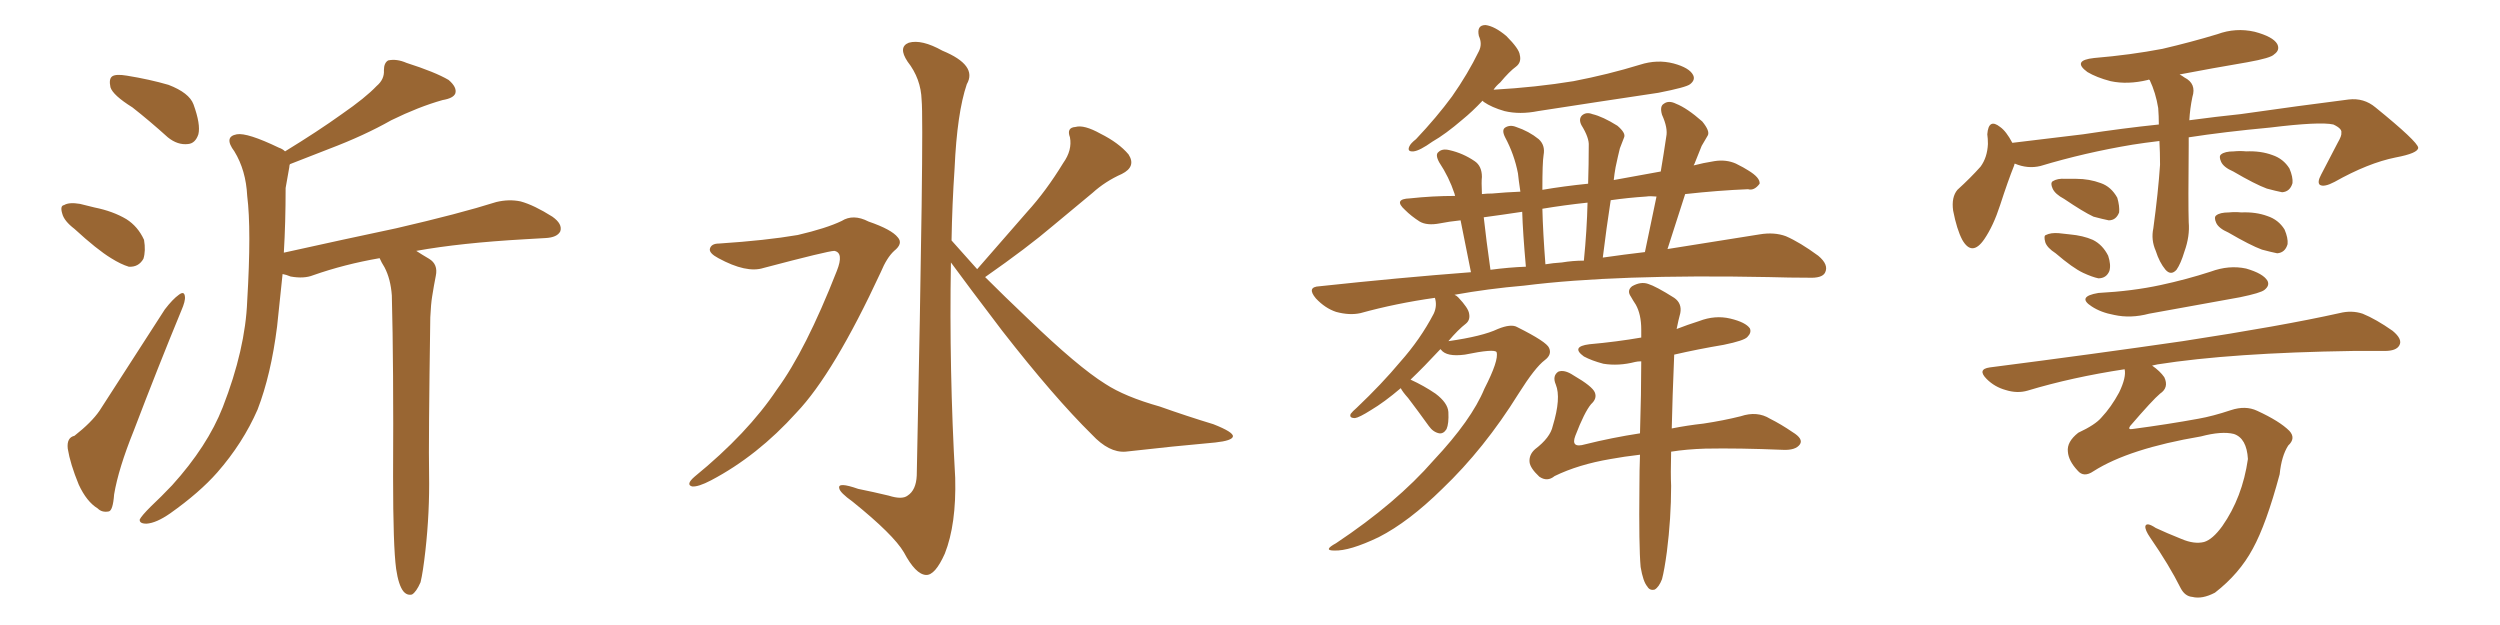 <svg xmlns="http://www.w3.org/2000/svg" xmlns:xlink="http://www.w3.org/1999/xlink" width="600" height="150"><path fill="#996633" padding="10" d="M31.79 25.78L31.79 25.78Q27.10 22.85 26.51 20.95L26.51 20.95Q26.07 18.90 26.95 18.31L26.95 18.31Q27.83 17.72 30.47 18.16L30.47 18.16Q35.89 19.04 40.43 20.36L40.43 20.36Q45.41 22.27 46.44 25.05L46.44 25.05Q48.19 29.88 47.61 32.23L47.61 32.23Q46.88 34.42 45.12 34.57L45.12 34.57Q42.63 34.86 40.28 32.96L40.28 32.96Q35.89 29.00 31.79 25.78ZM17.87 54.93L17.87 54.93Q15.38 53.03 14.94 51.27L14.94 51.27Q14.36 49.37 15.38 49.22L15.38 49.22Q16.55 48.49 19.19 48.93L19.19 48.93Q20.95 49.37 22.71 49.80L22.71 49.80Q27.10 50.68 30.32 52.59L30.32 52.59Q33.11 54.35 34.57 57.57L34.57 57.57Q35.01 60.21 34.42 62.11L34.42 62.11Q33.25 64.16 30.91 64.01L30.91 64.01Q29.00 63.43 26.66 61.96L26.66 61.96Q23.29 59.91 17.87 54.93ZM17.87 104.59L17.87 104.59Q21.97 101.37 23.88 98.58L23.88 98.58Q31.20 87.16 39.55 74.27L39.55 74.27Q41.46 71.78 42.92 70.75L42.92 70.75Q44.24 69.73 44.38 71.19L44.38 71.19Q44.53 72.22 43.51 74.56L43.51 74.56Q37.94 88.04 32.08 103.42L32.08 103.42Q28.42 112.50 27.39 118.65L27.39 118.65Q27.10 122.61 26.07 122.75L26.07 122.75Q24.46 123.05 23.44 122.02L23.44 122.02Q20.80 120.41 18.90 116.31L18.90 116.31Q16.85 111.33 16.26 107.67L16.26 107.67Q15.97 105.03 17.87 104.59ZM95.07 136.52L95.07 136.52L95.07 136.52Q94.34 131.10 94.34 114.40L94.34 114.40Q94.48 87.74 94.04 70.90L94.04 70.90Q93.75 66.94 92.29 64.16L92.29 64.16Q91.55 62.99 91.11 61.96L91.11 61.96Q82.62 63.43 75.15 66.06L75.15 66.06Q72.95 66.94 69.73 66.36L69.73 66.36Q68.70 65.92 67.82 65.77L67.82 65.77Q67.09 72.66 66.50 78.37L66.50 78.37Q65.04 89.94 61.82 98.29L61.82 98.29Q58.30 106.35 52.15 113.38L52.15 113.38Q47.90 118.21 40.87 123.19L40.87 123.19Q37.50 125.54 35.16 125.68L35.16 125.68Q33.40 125.68 33.54 124.66L33.54 124.66Q33.98 123.78 36.18 121.58L36.18 121.58Q38.67 119.24 41.31 116.46L41.31 116.46Q49.80 107.08 53.47 97.71L53.47 97.71Q58.89 83.79 59.33 72.22L59.33 72.22Q60.35 55.08 59.33 47.02L59.33 47.02Q59.03 40.87 56.25 36.33L56.25 36.33Q53.61 32.81 56.84 32.23L56.84 32.23Q59.33 31.79 66.94 35.45L66.94 35.45Q67.82 35.74 68.41 36.33L68.41 36.33Q76.32 31.49 82.03 27.39L82.03 27.39Q87.74 23.44 90.38 20.65L90.38 20.65Q92.29 19.04 92.14 16.85L92.14 16.85Q92.14 15.09 93.16 14.50L93.16 14.50Q95.21 14.06 97.56 15.09L97.56 15.09Q104.44 17.29 107.67 19.19L107.67 19.19Q109.72 20.95 109.28 22.41L109.28 22.41Q108.84 23.58 106.20 24.02L106.20 24.02Q100.49 25.63 93.90 28.86L93.90 28.86Q87.45 32.52 78.96 35.74L78.96 35.74Q73.24 37.94 69.58 39.40L69.58 39.40Q69.43 39.70 69.43 40.14L69.43 40.14Q69.14 41.89 68.55 45.12L68.55 45.12Q68.55 53.47 68.12 60.64L68.12 60.64Q82.62 57.42 95.07 54.79L95.07 54.79Q110.30 51.27 119.09 48.49L119.09 48.49Q122.17 47.75 124.95 48.34L124.95 48.34Q128.17 49.22 132.57 52.00L132.57 52.00Q135.06 53.76 134.47 55.52L134.47 55.52Q133.74 56.98 130.96 57.13L130.96 57.13Q128.61 57.28 125.98 57.42L125.98 57.42Q110.45 58.30 99.90 60.21L99.90 60.21Q101.22 61.08 102.98 62.11L102.98 62.11Q105.18 63.43 104.59 66.21L104.59 66.21Q104.15 68.41 103.71 71.19L103.71 71.19Q103.42 72.95 103.27 76.17L103.27 76.17Q102.83 106.20 102.98 113.82L102.98 113.82Q103.13 122.90 102.10 132.13L102.10 132.13Q101.51 137.40 100.93 139.75L100.93 139.75Q99.90 142.09 98.88 142.68L98.88 142.68Q97.71 142.97 96.83 141.94L96.83 141.94Q95.65 140.48 95.07 136.52ZM172.56 58.45L172.56 58.45Q183.84 57.71 191.46 56.40L191.46 56.40Q198.34 54.79 202.00 53.03L202.00 53.03Q204.79 51.27 208.45 53.17L208.45 53.17Q214.01 55.08 215.48 56.98L215.48 56.98Q216.80 58.45 214.60 60.21L214.60 60.21Q212.84 61.82 211.38 65.33L211.38 65.33Q200.10 89.65 191.16 99.02L191.16 99.02Q181.79 109.42 170.65 115.28L170.65 115.28Q167.58 116.89 166.11 116.75L166.11 116.75Q164.50 116.31 166.70 114.40L166.70 114.40Q179.44 104.00 186.47 93.46L186.47 93.46Q193.36 84.08 200.83 65.04L200.83 65.04Q202.59 60.64 200.24 60.21L200.24 60.21Q198.78 60.21 183.25 64.31L183.25 64.31Q179.15 65.63 172.41 61.96L172.41 61.96Q170.21 60.79 170.36 59.77L170.36 59.77Q170.65 58.45 172.56 58.45ZM234.52 64.60L234.52 64.60L234.52 64.60Q240.82 57.42 246.53 50.83L246.53 50.83Q251.07 45.85 255.18 39.11L255.18 39.11Q257.37 36.04 256.79 32.96L256.79 32.96Q255.91 30.62 258.11 30.47L258.11 30.47Q260.16 29.88 264.11 32.08L264.11 32.08Q268.51 34.28 270.85 37.06L270.85 37.06Q272.75 39.99 269.24 41.75L269.24 41.75Q265.28 43.51 262.21 46.29L262.21 46.29Q257.67 50.10 252.69 54.20L252.69 54.20Q246.68 59.33 236.43 66.50L236.43 66.50Q240.97 71.04 246.68 76.46L246.68 76.46Q258.69 88.04 265.28 92.14L265.28 92.14Q269.97 95.21 278.32 97.56L278.32 97.56Q284.91 99.90 291.21 101.81L291.21 101.81Q296.04 103.71 295.90 104.74L295.90 104.74Q295.75 105.76 291.65 106.20L291.65 106.20Q281.69 107.08 270.12 108.40L270.12 108.40Q266.16 108.69 262.06 104.30L262.06 104.30Q252.98 95.36 240.53 79.39L240.53 79.39Q232.18 68.41 228.22 62.99L228.22 62.99Q227.78 88.77 229.25 114.70L229.25 114.70Q229.54 125.83 226.76 132.86L226.76 132.86Q224.41 138.13 222.22 137.99L222.22 137.99Q219.73 137.84 216.94 132.57L216.94 132.57Q214.45 128.32 204.64 120.41L204.64 120.41Q201.56 118.21 201.42 117.19L201.42 117.19Q200.98 115.58 205.96 117.33L205.96 117.33Q209.62 118.07 213.28 118.95L213.28 118.95Q216.50 119.97 217.82 118.95L217.82 118.95Q219.87 117.63 220.02 114.11L220.02 114.11Q221.78 29.74 221.19 24.02L221.19 24.02Q221.04 18.90 217.82 14.79L217.82 14.79Q215.48 11.28 218.12 10.25L218.12 10.25Q221.19 9.38 226.17 12.16L226.17 12.16Q234.67 15.67 232.03 20.21L232.03 20.21Q229.69 27.10 229.10 40.43L229.10 40.43Q228.52 48.93 228.37 57.71L228.37 57.71Q231.30 60.94 234.52 64.60ZM355.81 24.17L355.81 24.17Q353.32 26.81 350.98 28.71L350.98 28.71Q346.88 32.23 343.80 33.98L343.80 33.98Q340.72 36.18 339.26 36.33L339.26 36.33Q337.65 36.47 338.23 35.16L338.23 35.16Q338.53 34.42 339.84 33.40L339.84 33.40Q344.82 28.13 348.49 23.14L348.49 23.14Q352.29 17.72 354.93 12.30L354.93 12.30Q355.81 10.55 354.93 8.64L354.93 8.64Q354.35 6.01 356.54 6.01L356.54 6.01Q358.74 6.30 361.52 8.64L361.52 8.64Q364.60 11.72 364.75 13.18L364.75 13.18Q365.19 14.94 363.87 15.97L363.87 15.97Q362.26 17.14 360.06 19.78L360.06 19.78Q359.03 20.65 358.45 21.53L358.45 21.53Q368.70 20.95 377.64 19.48L377.64 19.48Q385.99 17.87 393.60 15.53L393.60 15.53Q397.71 14.21 401.66 15.23L401.66 15.23Q405.47 16.26 406.35 18.02L406.35 18.02Q406.93 19.19 405.62 20.21L405.62 20.21Q404.74 20.95 398.00 22.27L398.00 22.27Q383.35 24.46 369.14 26.66L369.14 26.66Q364.75 27.54 361.08 26.66L361.08 26.66Q358.01 25.78 356.10 24.46L356.10 24.46Q355.81 24.17 355.81 24.17ZM393.75 136.08L393.75 136.08Q393.31 131.10 393.46 116.89L393.46 116.89Q393.46 112.79 393.60 109.13L393.60 109.13Q389.79 109.57 386.57 110.16L386.57 110.16Q378.81 111.47 373.10 114.26L373.10 114.26Q371.34 115.72 369.43 114.40L369.43 114.40Q367.24 112.35 367.09 110.89L367.09 110.89Q366.94 109.13 368.41 107.81L368.41 107.81Q372.07 105.03 372.66 102.25L372.66 102.25Q374.71 95.51 373.39 92.29L373.39 92.29Q372.51 90.23 373.97 89.21L373.97 89.21Q375.44 88.62 377.64 90.09L377.64 90.09Q382.18 92.72 382.76 94.19L382.76 94.19Q383.35 95.65 381.88 96.97L381.88 96.97Q380.27 98.88 378.08 104.59L378.08 104.59Q376.90 107.67 380.42 106.64L380.42 106.64Q386.87 105.03 393.60 104.00L393.60 104.00Q393.90 94.34 393.90 86.72L393.90 86.72Q393.02 86.72 392.43 86.87L392.43 86.87Q388.48 87.89 384.81 87.30L384.81 87.30Q382.03 86.57 380.13 85.55L380.13 85.55Q376.90 83.20 381.45 82.62L381.45 82.62Q388.04 82.03 393.90 81.01L393.90 81.01Q393.90 79.98 393.90 79.10L393.90 79.10Q393.90 75.44 392.58 73.10L392.58 73.10Q391.99 72.22 391.41 71.19L391.41 71.19Q390.38 69.73 391.70 68.70L391.70 68.70Q393.75 67.53 395.51 68.12L395.51 68.12Q397.41 68.70 401.81 71.48L401.81 71.48Q403.71 72.80 403.27 75.15L403.27 75.15Q402.83 76.76 402.39 78.96L402.39 78.96Q405.03 77.93 407.81 77.05L407.81 77.05Q411.62 75.59 415.28 76.46L415.28 76.46Q418.95 77.34 419.97 78.81L419.97 78.81Q420.41 79.83 419.38 80.86L419.38 80.86Q418.65 81.74 413.67 82.76L413.67 82.76Q407.52 83.79 401.81 85.11L401.81 85.11Q401.37 95.65 401.22 102.83L401.22 102.83Q404.88 102.10 408.84 101.66L408.84 101.66Q413.67 100.93 417.77 99.90L417.77 99.90Q421.73 98.58 424.80 100.49L424.80 100.49Q427.44 101.81 430.22 103.71L430.22 103.71Q432.86 105.32 431.98 106.64L431.98 106.64Q430.96 108.11 427.88 107.96L427.88 107.96Q417.33 107.52 409.28 107.67L409.28 107.67Q404.74 107.81 401.07 108.40L401.07 108.40Q400.93 113.82 401.07 116.60L401.07 116.60Q401.07 124.37 400.05 132.42L400.05 132.42Q399.46 136.82 398.88 139.01L398.88 139.01Q398.14 140.92 397.12 141.50L397.12 141.50Q395.95 141.80 395.36 140.77L395.36 140.77Q394.34 139.60 393.75 136.08ZM338.53 91.11L338.53 91.11Q341.75 92.58 344.53 94.48L344.53 94.48Q347.46 96.68 347.61 98.88L347.61 98.88Q347.75 101.66 347.17 102.98L347.17 102.98Q346.44 104.15 345.41 104.00L345.41 104.00Q343.95 103.71 342.92 102.25L342.92 102.25Q340.28 98.58 337.94 95.51L337.94 95.51Q336.62 94.04 336.18 93.16L336.18 93.16Q332.23 96.53 329.00 98.44L329.00 98.44Q326.22 100.20 325.20 100.34L325.20 100.34Q323.73 100.34 324.17 99.32L324.17 99.32Q324.61 98.73 325.63 97.85L325.63 97.85Q331.64 92.14 336.04 86.87L336.04 86.87Q340.87 81.45 344.09 75.29L344.09 75.29Q344.97 73.39 344.38 71.48L344.38 71.48Q335.01 72.80 326.51 75.15L326.51 75.15Q323.88 75.73 320.65 74.85L320.65 74.85Q318.02 73.97 315.82 71.63L315.82 71.63Q313.48 68.85 316.70 68.70L316.70 68.70Q335.74 66.65 353.03 65.33L353.03 65.33Q351.42 57.42 350.54 52.88L350.54 52.88Q347.75 53.17 345.56 53.61L345.56 53.61Q342.48 54.20 340.72 53.17L340.72 53.17Q338.67 51.86 337.21 50.39L337.21 50.39Q334.28 47.75 338.38 47.61L338.38 47.61Q343.80 47.02 349.22 47.02L349.22 47.02Q349.07 46.58 349.07 46.44L349.07 46.44Q347.75 42.48 345.41 38.96L345.41 38.96Q344.38 37.06 345.26 36.47L345.26 36.47Q346.14 35.60 347.90 36.04L347.90 36.04Q351.12 36.77 353.91 38.67L353.91 38.67Q355.66 39.84 355.66 42.48L355.66 42.48Q355.52 43.51 355.66 46.58L355.66 46.58Q356.84 46.44 358.15 46.44L358.15 46.44Q361.38 46.14 364.89 46.00L364.89 46.00Q364.45 43.07 364.31 41.60L364.31 41.60Q363.43 37.06 361.23 32.96L361.23 32.96Q360.35 31.20 361.23 30.62L361.23 30.62Q362.40 29.88 363.87 30.47L363.87 30.47Q366.94 31.49 369.29 33.40L369.29 33.40Q370.90 34.86 370.46 37.21L370.46 37.21Q370.17 38.96 370.17 45.56L370.17 45.56Q375.29 44.68 381.15 44.09L381.15 44.09Q381.30 39.40 381.30 35.01L381.30 35.01Q381.45 33.11 379.54 30.03L379.54 30.03Q378.81 28.56 379.69 27.69L379.69 27.69Q380.71 26.81 382.18 27.39L382.18 27.39Q384.67 27.98 388.18 30.18L388.18 30.18Q390.23 31.93 389.79 32.96L389.79 32.96Q389.36 34.13 388.77 35.60L388.77 35.60Q388.33 37.35 387.74 40.14L387.74 40.14Q387.45 41.75 387.30 43.21L387.30 43.21Q392.72 42.19 398.58 41.16L398.58 41.16Q399.32 36.77 399.90 32.81L399.90 32.81Q400.34 30.76 398.88 27.54L398.88 27.54Q398.29 25.49 399.32 24.90L399.32 24.90Q400.49 24.02 402.25 24.90L402.25 24.90Q404.88 25.93 408.54 29.15L408.54 29.15Q410.45 31.49 409.86 32.52L409.86 32.52Q409.28 33.54 408.40 35.01L408.40 35.01Q407.67 36.77 406.64 39.40L406.64 39.40Q406.49 39.55 406.49 39.70L406.49 39.70Q408.69 39.11 411.47 38.67L411.47 38.67Q414.26 38.23 416.60 39.26L416.60 39.26Q418.65 40.28 419.53 40.87L419.53 40.87Q422.46 42.63 422.31 44.09L422.31 44.09Q421.00 45.85 419.53 45.41L419.53 45.41Q412.35 45.70 404.44 46.58L404.44 46.58Q402.39 53.03 400.20 59.77L400.20 59.77Q412.94 57.71 422.31 56.25L422.31 56.25Q425.83 55.66 428.61 56.69L428.61 56.69Q431.98 58.15 436.38 61.38L436.38 61.38Q439.01 63.57 437.99 65.48L437.99 65.48Q437.26 66.80 434.03 66.65L434.03 66.65Q429.49 66.65 424.51 66.50L424.51 66.50Q387.89 65.77 365.77 68.55L365.77 68.55Q357.13 69.29 349.07 70.75L349.07 70.75Q349.51 70.90 349.95 71.34L349.95 71.34Q352.44 73.97 352.59 75.29L352.59 75.29Q352.88 76.76 351.86 77.64L351.86 77.64Q349.95 79.10 347.61 81.88L347.61 81.88Q355.81 80.71 359.47 78.96L359.47 78.96Q362.70 77.64 364.16 78.52L364.16 78.52Q371.19 82.03 371.78 83.50L371.78 83.50Q372.51 85.11 370.75 86.43L370.75 86.43Q368.41 88.18 364.45 94.48L364.45 94.48Q356.25 107.67 346.14 117.33L346.14 117.33Q338.09 125.24 330.91 128.91L330.91 128.91Q323.88 132.28 320.21 132.13L320.21 132.13Q317.43 132.13 320.65 130.37L320.65 130.37Q335.16 120.70 344.09 110.45L344.09 110.45Q353.17 100.78 356.25 93.31L356.25 93.31Q359.77 86.43 359.18 84.52L359.18 84.52Q358.74 83.64 351.56 85.11L351.56 85.11Q347.17 85.69 345.85 83.94L345.85 83.94Q345.70 83.79 345.70 83.79L345.70 83.79Q341.75 88.04 338.53 91.11ZM384.67 61.82L384.67 61.82Q389.79 61.08 394.78 60.50L394.78 60.50Q396.24 53.47 397.56 47.17L397.56 47.17Q396.09 47.02 395.07 47.17L395.07 47.17Q390.67 47.46 386.57 48.05L386.57 48.05Q385.55 54.64 384.67 61.82ZM374.85 62.99L374.85 62.99Q377.49 62.55 380.13 62.55L380.13 62.55Q380.86 55.22 381.01 48.63L381.01 48.63Q375.44 49.22 370.17 50.10L370.17 50.10Q370.31 55.81 370.90 63.43L370.90 63.43Q372.66 63.13 374.85 62.99ZM357.71 64.75L357.71 64.75L357.71 64.75Q362.11 64.16 366.21 64.01L366.21 64.01Q365.48 55.81 365.33 50.83L365.33 50.83Q360.50 51.56 356.10 52.15L356.10 52.15Q356.69 57.57 357.71 64.75ZM518.26 33.84L518.26 33.84Q514.60 34.28 511.82 34.72L511.82 34.72Q500.39 36.62 489.70 39.84L489.70 39.84Q486.62 40.58 483.54 39.26L483.54 39.26Q483.40 39.55 483.40 39.70L483.40 39.70Q481.93 43.36 480.03 49.22L480.03 49.22Q478.42 54.20 476.22 57.42L476.22 57.42Q473.29 61.67 470.95 57.57L470.95 57.57Q469.63 55.08 468.75 50.54L468.75 50.54Q468.31 47.31 469.78 45.56L469.78 45.56Q473.00 42.63 475.34 39.99L475.34 39.99Q476.95 37.79 477.10 34.57L477.10 34.57Q477.10 33.25 476.95 32.23L476.95 32.23Q477.25 28.27 480.03 30.47L480.03 30.47Q481.49 31.49 482.96 34.28L482.96 34.28Q491.46 33.25 499.95 32.23L499.95 32.23Q509.62 30.76 518.12 29.88L518.12 29.88Q518.12 27.83 517.97 25.93L517.97 25.93Q517.38 22.27 515.92 19.19L515.92 19.19Q515.63 19.04 515.48 19.19L515.48 19.19Q510.64 20.36 506.54 19.48L506.54 19.48Q503.17 18.60 500.98 17.29L500.98 17.29Q497.17 14.50 502.59 13.92L502.59 13.92Q511.38 13.18 518.99 11.72L518.99 11.72Q525.88 10.11 532.18 8.20L532.18 8.20Q536.57 6.59 541.11 7.62L541.11 7.62Q545.51 8.79 546.53 10.55L546.53 10.55Q547.27 12.01 545.80 13.04L545.80 13.04Q545.07 13.92 539.36 14.94L539.36 14.94Q530.71 16.41 523.10 17.87L523.10 17.87Q523.68 18.16 524.27 18.60L524.27 18.60Q527.20 20.07 526.17 23.29L526.17 23.29Q525.59 26.07 525.44 28.86L525.44 28.86Q532.03 27.98 537.74 27.39L537.74 27.39Q552.10 25.34 563.67 23.88L563.67 23.88Q567.33 23.44 570.12 25.78L570.12 25.78Q580.22 33.98 580.37 35.45L580.37 35.45Q580.37 36.77 574.95 37.79L574.95 37.79Q568.36 39.11 560.30 43.65L560.30 43.65Q557.81 44.97 556.79 44.38L556.79 44.38Q556.05 43.80 557.08 41.89L557.08 41.89Q559.13 37.94 561.04 34.28L561.04 34.28Q562.06 32.52 561.91 31.93L561.91 31.93Q562.21 30.91 560.01 29.88L560.01 29.88Q556.79 29.15 544.78 30.62L544.78 30.62Q533.79 31.64 525.29 32.96L525.29 32.96Q525.29 33.84 525.29 34.86L525.29 34.86Q525.15 48.78 525.29 53.32L525.29 53.32Q525.59 56.69 524.27 60.35L524.27 60.35Q523.39 63.28 522.36 64.75L522.36 64.75Q521.04 66.21 519.73 64.75L519.73 64.75Q518.26 62.99 517.38 60.21L517.38 60.21Q516.21 57.57 516.80 54.79L516.80 54.79Q517.97 46.14 518.41 39.55L518.41 39.55Q518.41 36.62 518.26 33.84ZM495.41 47.75L495.41 47.75Q493.21 46.58 492.63 45.26L492.63 45.26Q492.04 43.95 492.63 43.51L492.63 43.51Q493.80 42.77 495.70 42.92L495.70 42.92Q497.02 42.92 498.34 42.92L498.34 42.92Q501.42 42.92 504.20 43.95L504.20 43.95Q506.69 44.82 508.15 47.46L508.15 47.46Q508.74 49.51 508.59 50.98L508.59 50.98Q507.86 52.88 506.10 52.88L506.10 52.88Q504.64 52.59 502.44 52.00L502.44 52.00Q499.95 50.83 495.41 47.75ZM493.36 60.79L493.36 60.79Q491.31 59.47 490.87 58.15L490.87 58.15Q490.43 56.54 491.02 56.40L491.02 56.40Q492.19 55.81 494.09 55.96L494.09 55.96Q495.41 56.10 496.73 56.25L496.73 56.25Q499.95 56.54 502.29 57.57L502.29 57.57Q504.64 58.74 505.96 61.38L505.96 61.38Q506.69 63.57 506.25 65.04L506.25 65.04Q505.52 66.80 503.61 66.80L503.61 66.80Q502.15 66.50 499.95 65.48L499.95 65.48Q497.46 64.31 493.36 60.79ZM535.99 41.16L535.99 41.16Q533.64 40.14 533.06 38.82L533.06 38.82Q532.47 37.50 533.06 37.06L533.06 37.06Q533.94 36.33 536.13 36.33L536.13 36.33Q537.60 36.18 539.06 36.33L539.06 36.33Q542.58 36.18 545.36 37.21L545.36 37.21Q548.00 38.09 549.46 40.43L549.46 40.43Q550.34 42.48 550.20 43.95L550.20 43.95Q549.61 46.00 547.71 46.14L547.71 46.14Q546.24 45.85 544.04 45.26L544.04 45.26Q541.26 44.24 535.99 41.16ZM534.81 55.81L534.81 55.81Q532.47 54.79 531.88 53.47L531.88 53.47Q531.30 52.15 531.88 51.71L531.88 51.71Q532.76 50.98 534.96 50.98L534.96 50.98Q536.43 50.83 537.89 50.98L537.89 50.98Q541.41 50.83 544.19 51.86L544.19 51.86Q546.83 52.73 548.29 55.08L548.29 55.08Q549.17 57.13 549.02 58.59L549.02 58.59Q548.44 60.64 546.53 60.79L546.53 60.79Q545.07 60.50 542.87 59.91L542.87 59.91Q540.09 58.89 534.81 55.81ZM503.61 70.31L503.61 70.31Q511.82 69.87 518.55 68.41L518.55 68.41Q524.71 67.09 530.57 65.19L530.57 65.19Q534.96 63.57 539.06 64.45L539.06 64.45Q543.16 65.63 544.19 67.38L544.19 67.38Q544.78 68.55 543.46 69.58L543.46 69.58Q542.58 70.31 537.60 71.34L537.60 71.34Q526.46 73.39 515.77 75.29L515.77 75.29Q511.38 76.46 507.42 75.59L507.42 75.59Q504.20 75 502.00 73.54L502.00 73.54Q498.34 71.19 503.61 70.31ZM502.44 113.09L502.44 113.09L502.44 113.09Q500.10 114.70 498.63 112.94L498.63 112.94Q496.44 110.60 496.29 108.40L496.29 108.40Q496.00 106.05 498.78 103.86L498.78 103.86Q502.88 101.95 504.35 100.20L504.35 100.20Q506.69 97.71 508.59 94.19L508.59 94.19Q510.35 90.53 509.91 88.62L509.91 88.62Q497.31 90.53 486.62 93.75L486.62 93.75Q484.13 94.48 481.35 93.60L481.35 93.60Q478.71 92.87 476.81 90.97L476.81 90.97Q474.46 88.62 477.54 88.18L477.54 88.18Q502.59 84.96 523.83 81.88L523.83 81.88Q547.71 78.22 561.47 75.15L561.47 75.15Q564.40 74.41 567.04 75.29L567.04 75.29Q570.26 76.61 574.22 79.39L574.22 79.39Q576.71 81.45 575.83 82.91L575.83 82.91Q575.10 84.23 572.31 84.23L572.31 84.23Q568.80 84.23 564.70 84.23L564.70 84.23Q535.55 84.67 517.82 87.45L517.82 87.45Q517.09 87.60 516.50 87.74L516.50 87.74Q518.41 89.06 519.43 90.53L519.43 90.53Q520.61 93.02 518.41 94.48L518.41 94.48Q516.65 95.95 511.23 102.25L511.23 102.25Q510.64 103.13 511.67 102.98L511.67 102.98Q520.46 101.81 527.64 100.49L527.64 100.49Q531.01 99.90 535.40 98.44L535.40 98.44Q538.92 97.27 541.70 98.58L541.70 98.58Q547.12 101.07 549.46 103.42L549.46 103.42Q551.07 105.18 549.17 106.93L549.17 106.93Q547.56 109.42 547.12 113.82L547.12 113.82Q543.90 125.83 540.67 131.69L540.67 131.69Q537.45 137.70 531.59 142.24L531.59 142.24Q528.52 143.85 526.17 143.26L526.17 143.26Q524.41 143.12 523.39 141.21L523.39 141.21Q520.61 135.64 516.06 129.05L516.06 129.05Q514.75 127.15 514.89 126.27L514.89 126.27Q515.19 125.24 517.38 126.71L517.38 126.71Q519.87 127.88 523.54 129.35L523.54 129.35Q526.61 130.66 528.96 130.08L528.96 130.08Q531.01 129.49 533.35 126.27L533.35 126.27Q538.18 119.38 539.50 110.16L539.50 110.16Q539.21 105.18 536.13 104.15L536.13 104.15Q533.20 103.42 528.22 104.74L528.22 104.74Q510.94 107.67 502.44 113.09Z"/></svg>